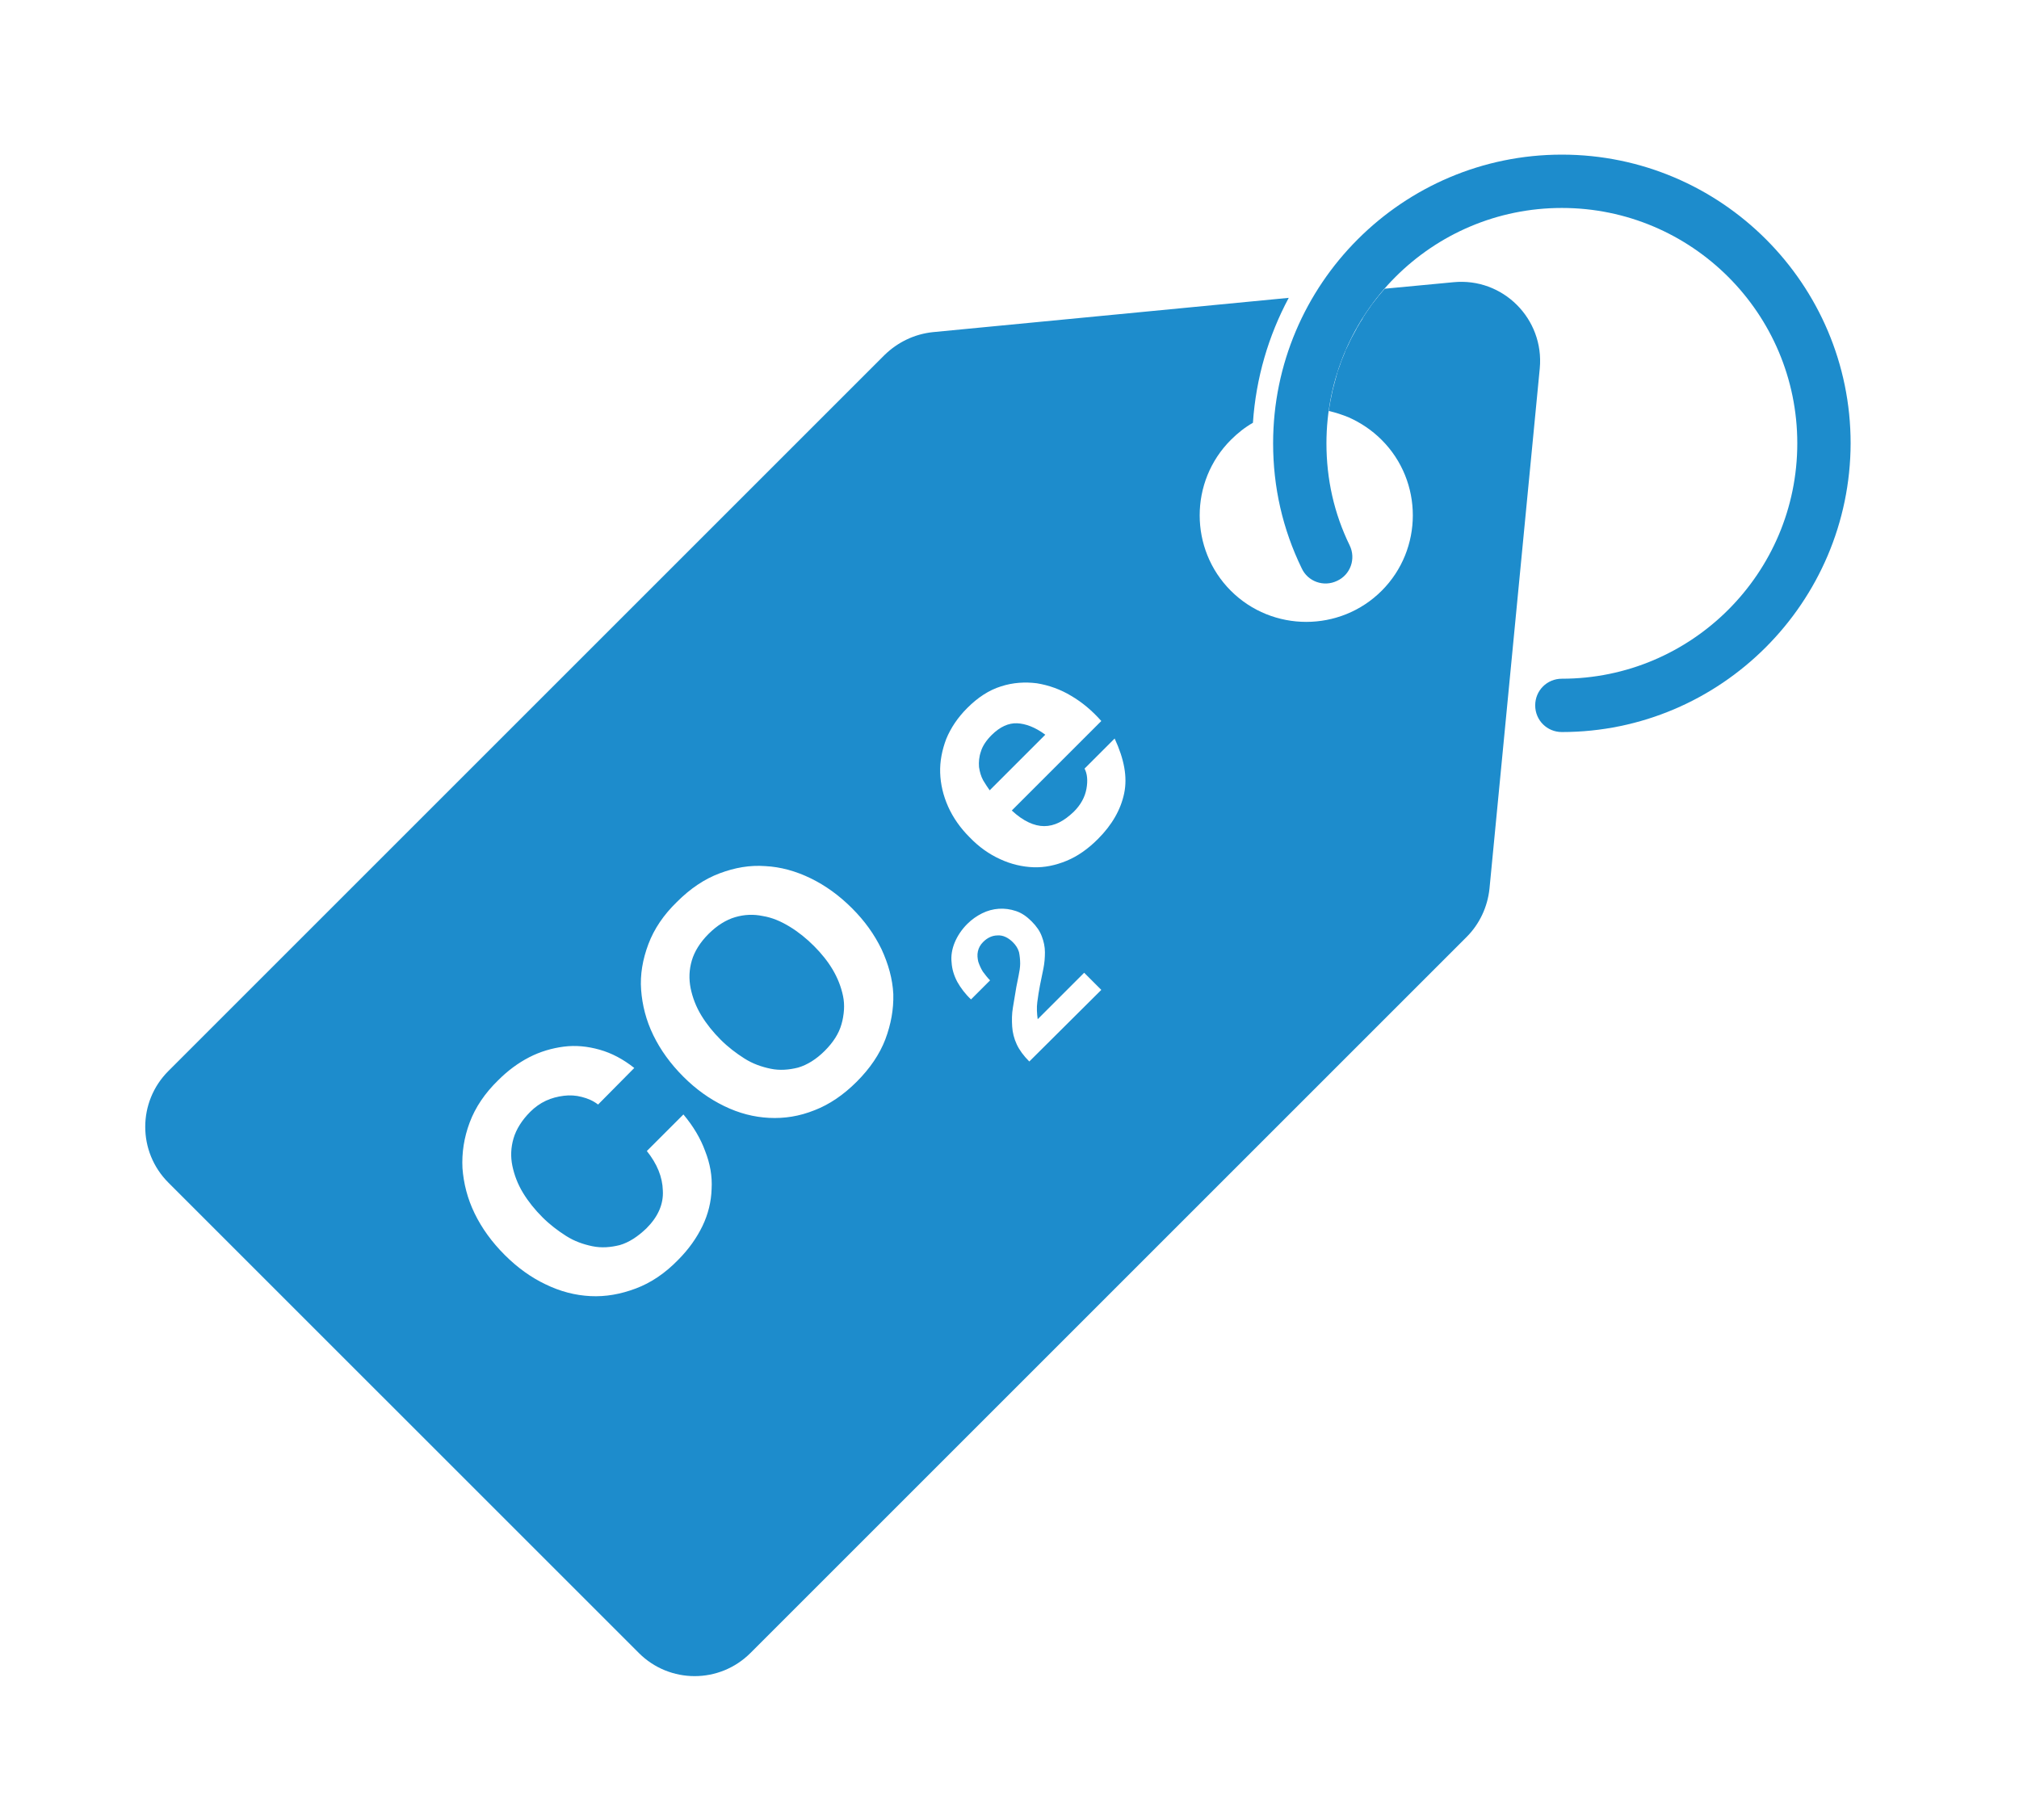 <?xml version="1.0" encoding="utf-8"?>
<!-- Generator: Adobe Illustrator 25.0.0, SVG Export Plug-In . SVG Version: 6.00 Build 0)  -->
<svg version="1.1" id="Layer_1" xmlns="http://www.w3.org/2000/svg" xmlns:xlink="http://www.w3.org/1999/xlink" x="0px" y="0px"
	 viewBox="0 0 530 477.8" style="enable-background:new 0 0 530 477.8;" xml:space="preserve">
<style type="text/css">
	.st0{fill:#1D8CCC;}
</style>
<path class="st0" d="M383.8,233"/>
<path class="st0" d="M401.4,310.2"/>
<g>
	<path class="st0" d="M221.3,261.5c-0.5-2.4-1.4-4.7-2.7-6.9c-1.3-2.2-3-4.3-4.9-6.2c-2-2-4.1-3.7-6.4-5.1c-2.3-1.4-4.6-2.4-7.1-2.8
		c-2.4-0.5-4.8-0.4-7.2,0.3s-4.8,2.2-7,4.4s-3.7,4.6-4.4,7s-0.8,4.8-0.3,7.3c0.5,2.4,1.4,4.8,2.8,7.1c1.4,2.3,3.1,4.4,5.1,6.4
		c1.9,1.9,4,3.5,6.2,4.9s4.5,2.2,6.9,2.7s4.8,0.3,7.2-0.3c2.4-0.7,4.8-2.2,7-4.4c2.2-2.2,3.7-4.5,4.4-7
		C221.6,266.3,221.8,263.9,221.3,261.5z M221.3,261.5c-0.5-2.4-1.4-4.7-2.7-6.9c-1.3-2.2-3-4.3-4.9-6.2c-2-2-4.1-3.7-6.4-5.1
		c-2.3-1.4-4.6-2.4-7.1-2.8c-2.4-0.5-4.8-0.4-7.2,0.3s-4.8,2.2-7,4.4s-3.7,4.6-4.4,7s-0.8,4.8-0.3,7.3c0.5,2.4,1.4,4.8,2.8,7.1
		c1.4,2.3,3.1,4.4,5.1,6.4c1.9,1.9,4,3.5,6.2,4.9s4.5,2.2,6.9,2.7s4.8,0.3,7.2-0.3c2.4-0.7,4.8-2.2,7-4.4c2.2-2.2,3.7-4.5,4.4-7
		C221.6,266.3,221.8,263.9,221.3,261.5z M381.5,74.1L372,75l-8.5,0.8c-0.4,0.5-0.8,0.9-1.2,1.4c-0.2,0.2-0.3,0.4-0.5,0.6
		c-0.4,0.5-0.7,0.9-1.1,1.4s-0.8,1-1.1,1.5c-0.5,0.7-1,1.4-1.5,2.2c-0.2,0.3-0.4,0.6-0.5,0.9c-0.4,0.6-0.8,1.2-1.1,1.8
		c-0.2,0.3-0.4,0.6-0.5,0.9c-0.2,0.4-0.4,0.7-0.6,1.1s-0.4,0.7-0.6,1.1c-0.3,0.6-0.6,1.2-0.9,1.9c-0.2,0.3-0.3,0.7-0.5,1
		s-0.3,0.7-0.4,1c-0.3,0.7-0.6,1.5-0.9,2.2c-0.1,0.3-0.2,0.6-0.3,0.9c-0.2,0.5-0.3,0.9-0.5,1.4c-0.2,0.4-0.3,0.9-0.4,1.3
		s-0.2,0.7-0.3,1.1c-0.1,0.5-0.3,1-0.4,1.5c-0.3,1-0.5,2-0.7,3c-0.1,0.5-0.2,1-0.3,1.5c-0.1,0.8-0.3,1.6-0.4,2.4
		c1.8,0.4,3.6,1,5.3,1.7c3.1,1.4,6,3.3,8.6,5.9c10.9,10.9,10.9,28.7,0,39.6s-28.7,10.9-39.6,0s-10.9-28.7,0-39.6
		c1.8-1.8,3.7-3.3,5.8-4.5c0.8-11.8,4.1-22.9,9.4-32.8l-93.4,9c-4.8,0.5-9.2,2.6-12.7,6l-188,188c-8.1,8.1-8.1,21.2,0,29.3
		L167.7,434c8.1,8.1,21.2,8.1,29.3,0l188-188c3.4-3.4,5.5-7.9,6-12.7l13.2-136.6C405.4,83.7,394.5,72.8,381.5,74.1z M186.8,312.2
		c-0.1,3.3-0.9,6.6-2.4,9.7s-3.6,6.1-6.4,8.9c-3.4,3.5-7.1,6-11.1,7.5s-7.9,2.2-11.9,2s-7.9-1.2-11.8-3.1c-3.8-1.8-7.4-4.4-10.7-7.7
		c-3.4-3.4-6-7-7.9-10.9s-2.9-7.9-3.2-11.9c-0.2-4,0.4-8,1.9-12s4-7.7,7.5-11.1c2.5-2.5,5.2-4.5,8.1-6c2.9-1.5,6-2.4,9.1-2.8
		s6.2-0.1,9.4,0.8s6.2,2.5,9.1,4.8L157,290c-1.3-1-2.7-1.6-4.3-2c-1.5-0.4-3.1-0.5-4.7-0.3c-1.6,0.2-3.2,0.6-4.7,1.3
		c-1.5,0.7-2.9,1.7-4.1,2.9c-2.2,2.2-3.7,4.6-4.4,7s-0.8,4.8-0.3,7.2c0.5,2.4,1.4,4.8,2.8,7.1c1.4,2.3,3.1,4.4,5.1,6.4
		c1.9,1.9,4,3.5,6.2,4.9s4.5,2.2,6.9,2.7s4.8,0.3,7.2-0.3c2.4-0.7,4.7-2.2,7-4.4c3-3,4.5-6.3,4.3-9.9c-0.1-3.6-1.5-7-4.2-10.4
		l9.6-9.6c2.6,3.1,4.5,6.3,5.7,9.6C186.4,305.5,187,308.8,186.8,312.2z M232.4,272.9c-1.5,3.9-4,7.6-7.5,11.1s-7.2,6-11.1,7.5
		c-4,1.6-7.9,2.2-11.9,2s-7.9-1.2-11.8-3.1s-7.4-4.4-10.7-7.7c-3.4-3.4-6-7-7.9-10.9s-2.9-7.9-3.2-11.9s0.4-8,1.9-12s4-7.7,7.5-11.1
		c3.5-3.5,7.2-6,11.2-7.5s7.9-2.2,12-1.9c4,0.2,8,1.3,11.9,3.2s7.5,4.5,10.9,7.9c3.3,3.3,5.8,6.8,7.7,10.7c1.8,3.9,2.9,7.8,3.1,11.8
		C234.6,265,233.9,268.9,232.4,272.9z M270.2,278.7c-1.5-1.5-2.6-3-3.3-4.5c-0.7-1.5-1.1-3.1-1.2-4.7s-0.1-3.3,0.2-5
		c0.3-1.7,0.6-3.5,0.9-5.4c0.2-1,0.4-2,0.6-3s0.4-2.1,0.4-3.1s-0.1-2-0.3-3c-0.3-1-0.8-1.8-1.6-2.6c-1.2-1.2-2.6-1.9-4-1.8
		c-1.4,0-2.7,0.6-3.8,1.7c-0.8,0.8-1.2,1.6-1.4,2.5s-0.1,1.8,0.1,2.7c0.3,0.9,0.7,1.8,1.2,2.6c0.6,0.8,1.2,1.6,1.9,2.3l-5,5
		c-1.5-1.4-2.7-3-3.6-4.6c-0.9-1.7-1.4-3.4-1.5-5.1c-0.2-1.7,0.1-3.5,0.8-5.2s1.8-3.4,3.3-4.9c1.2-1.2,2.5-2.1,3.9-2.8
		s2.9-1.1,4.4-1.2c1.5-0.1,3,0.1,4.5,0.6s2.8,1.4,4.1,2.7c1.3,1.3,2.2,2.6,2.7,4c0.5,1.3,0.8,2.7,0.8,4.1c0,1.4-0.1,2.8-0.4,4.3
		s-0.6,2.9-0.9,4.4s-0.5,2.9-0.7,4.4s-0.1,3,0.1,4.5l12.2-12.2l4.5,4.5L270.2,278.7z M295.1,208.3c-0.9,4.3-3.2,8.3-6.9,12
		c-2.6,2.6-5.3,4.5-8.2,5.7c-2.9,1.2-5.8,1.8-8.7,1.7c-2.9-0.1-5.9-0.8-8.7-2.1c-2.9-1.3-5.6-3.2-8.1-5.8c-2.4-2.4-4.3-5.1-5.6-8
		s-2-5.9-2.1-8.9s0.5-6,1.6-8.9c1.2-2.9,3-5.6,5.5-8.1c2.8-2.8,5.7-4.7,8.9-5.7c3.1-1,6.3-1.2,9.4-0.8c3.1,0.5,6.2,1.6,9,3.3
		c2.9,1.7,5.5,3.9,7.9,6.6l-23.5,23.5c3,2.8,5.9,4.1,8.5,4.1c2.7,0,5.2-1.3,7.8-3.8c1.8-1.8,2.9-3.8,3.3-6s0.2-4-0.5-5.3l7.9-7.9
		C295.1,199.3,296,204,295.1,208.3z M267,189.9c-2.2-0.1-4.5,0.9-6.7,3.1c-1.4,1.4-2.4,2.9-2.8,4.3c-0.5,1.4-0.6,2.8-0.5,4.1
		c0.2,1.3,0.5,2.4,1.1,3.5c0.6,1,1.2,1.9,1.7,2.6l14.6-14.6C271.7,190.9,269.2,190,267,189.9z M218.6,254.6c-1.3-2.2-3-4.3-4.9-6.2
		c-2-2-4.1-3.7-6.4-5.1c-2.3-1.4-4.6-2.4-7.1-2.8c-2.4-0.5-4.8-0.4-7.2,0.3s-4.8,2.2-7,4.4s-3.7,4.6-4.4,7s-0.8,4.8-0.3,7.3
		c0.5,2.4,1.4,4.8,2.8,7.1c1.4,2.3,3.1,4.4,5.1,6.4c1.9,1.9,4,3.5,6.2,4.9s4.5,2.2,6.9,2.7s4.8,0.3,7.2-0.3c2.4-0.7,4.8-2.2,7-4.4
		c2.2-2.2,3.7-4.5,4.4-7c0.7-2.4,0.8-4.8,0.4-7.2C220.8,259.1,219.9,256.8,218.6,254.6z M221.3,261.5c-0.5-2.4-1.4-4.7-2.7-6.9
		c-1.3-2.2-3-4.3-4.9-6.2c-2-2-4.1-3.7-6.4-5.1c-2.3-1.4-4.6-2.4-7.1-2.8c-2.4-0.5-4.8-0.4-7.2,0.3s-4.8,2.2-7,4.4s-3.7,4.6-4.4,7
		s-0.8,4.8-0.3,7.3c0.5,2.4,1.4,4.8,2.8,7.1c1.4,2.3,3.1,4.4,5.1,6.4c1.9,1.9,4,3.5,6.2,4.9s4.5,2.2,6.9,2.7s4.8,0.3,7.2-0.3
		c2.4-0.7,4.8-2.2,7-4.4c2.2-2.2,3.7-4.5,4.4-7C221.6,266.3,221.8,263.9,221.3,261.5z M221.3,261.5c-0.5-2.4-1.4-4.7-2.7-6.9
		c-1.3-2.2-3-4.3-4.9-6.2c-2-2-4.1-3.7-6.4-5.1c-2.3-1.4-4.6-2.4-7.1-2.8c-2.4-0.5-4.8-0.4-7.2,0.3s-4.8,2.2-7,4.4s-3.7,4.6-4.4,7
		s-0.8,4.8-0.3,7.3c0.5,2.4,1.4,4.8,2.8,7.1c1.4,2.3,3.1,4.4,5.1,6.4c1.9,1.9,4,3.5,6.2,4.9s4.5,2.2,6.9,2.7s4.8,0.3,7.2-0.3
		c2.4-0.7,4.8-2.2,7-4.4c2.2-2.2,3.7-4.5,4.4-7C221.6,266.3,221.8,263.9,221.3,261.5z"/>
	<path class="st0" d="M410,192.2c-3.9,0-7-3.1-7-7s3.1-7,7-7c34.1,0,61.8-27.7,61.8-61.8S444.1,54.6,410,54.6s-61.8,27.7-61.8,61.8
		c0,9.4,2,18.4,6.1,26.8c1.7,3.5,0.2,7.7-3.3,9.3c-3.5,1.7-7.7,0.2-9.3-3.3c-5-10.3-7.5-21.3-7.5-32.8c0-41.8,34-75.8,75.8-75.8
		s75.8,34,75.8,75.8C485.7,158.2,451.7,192.2,410,192.2z"/>
</g>
</svg>
